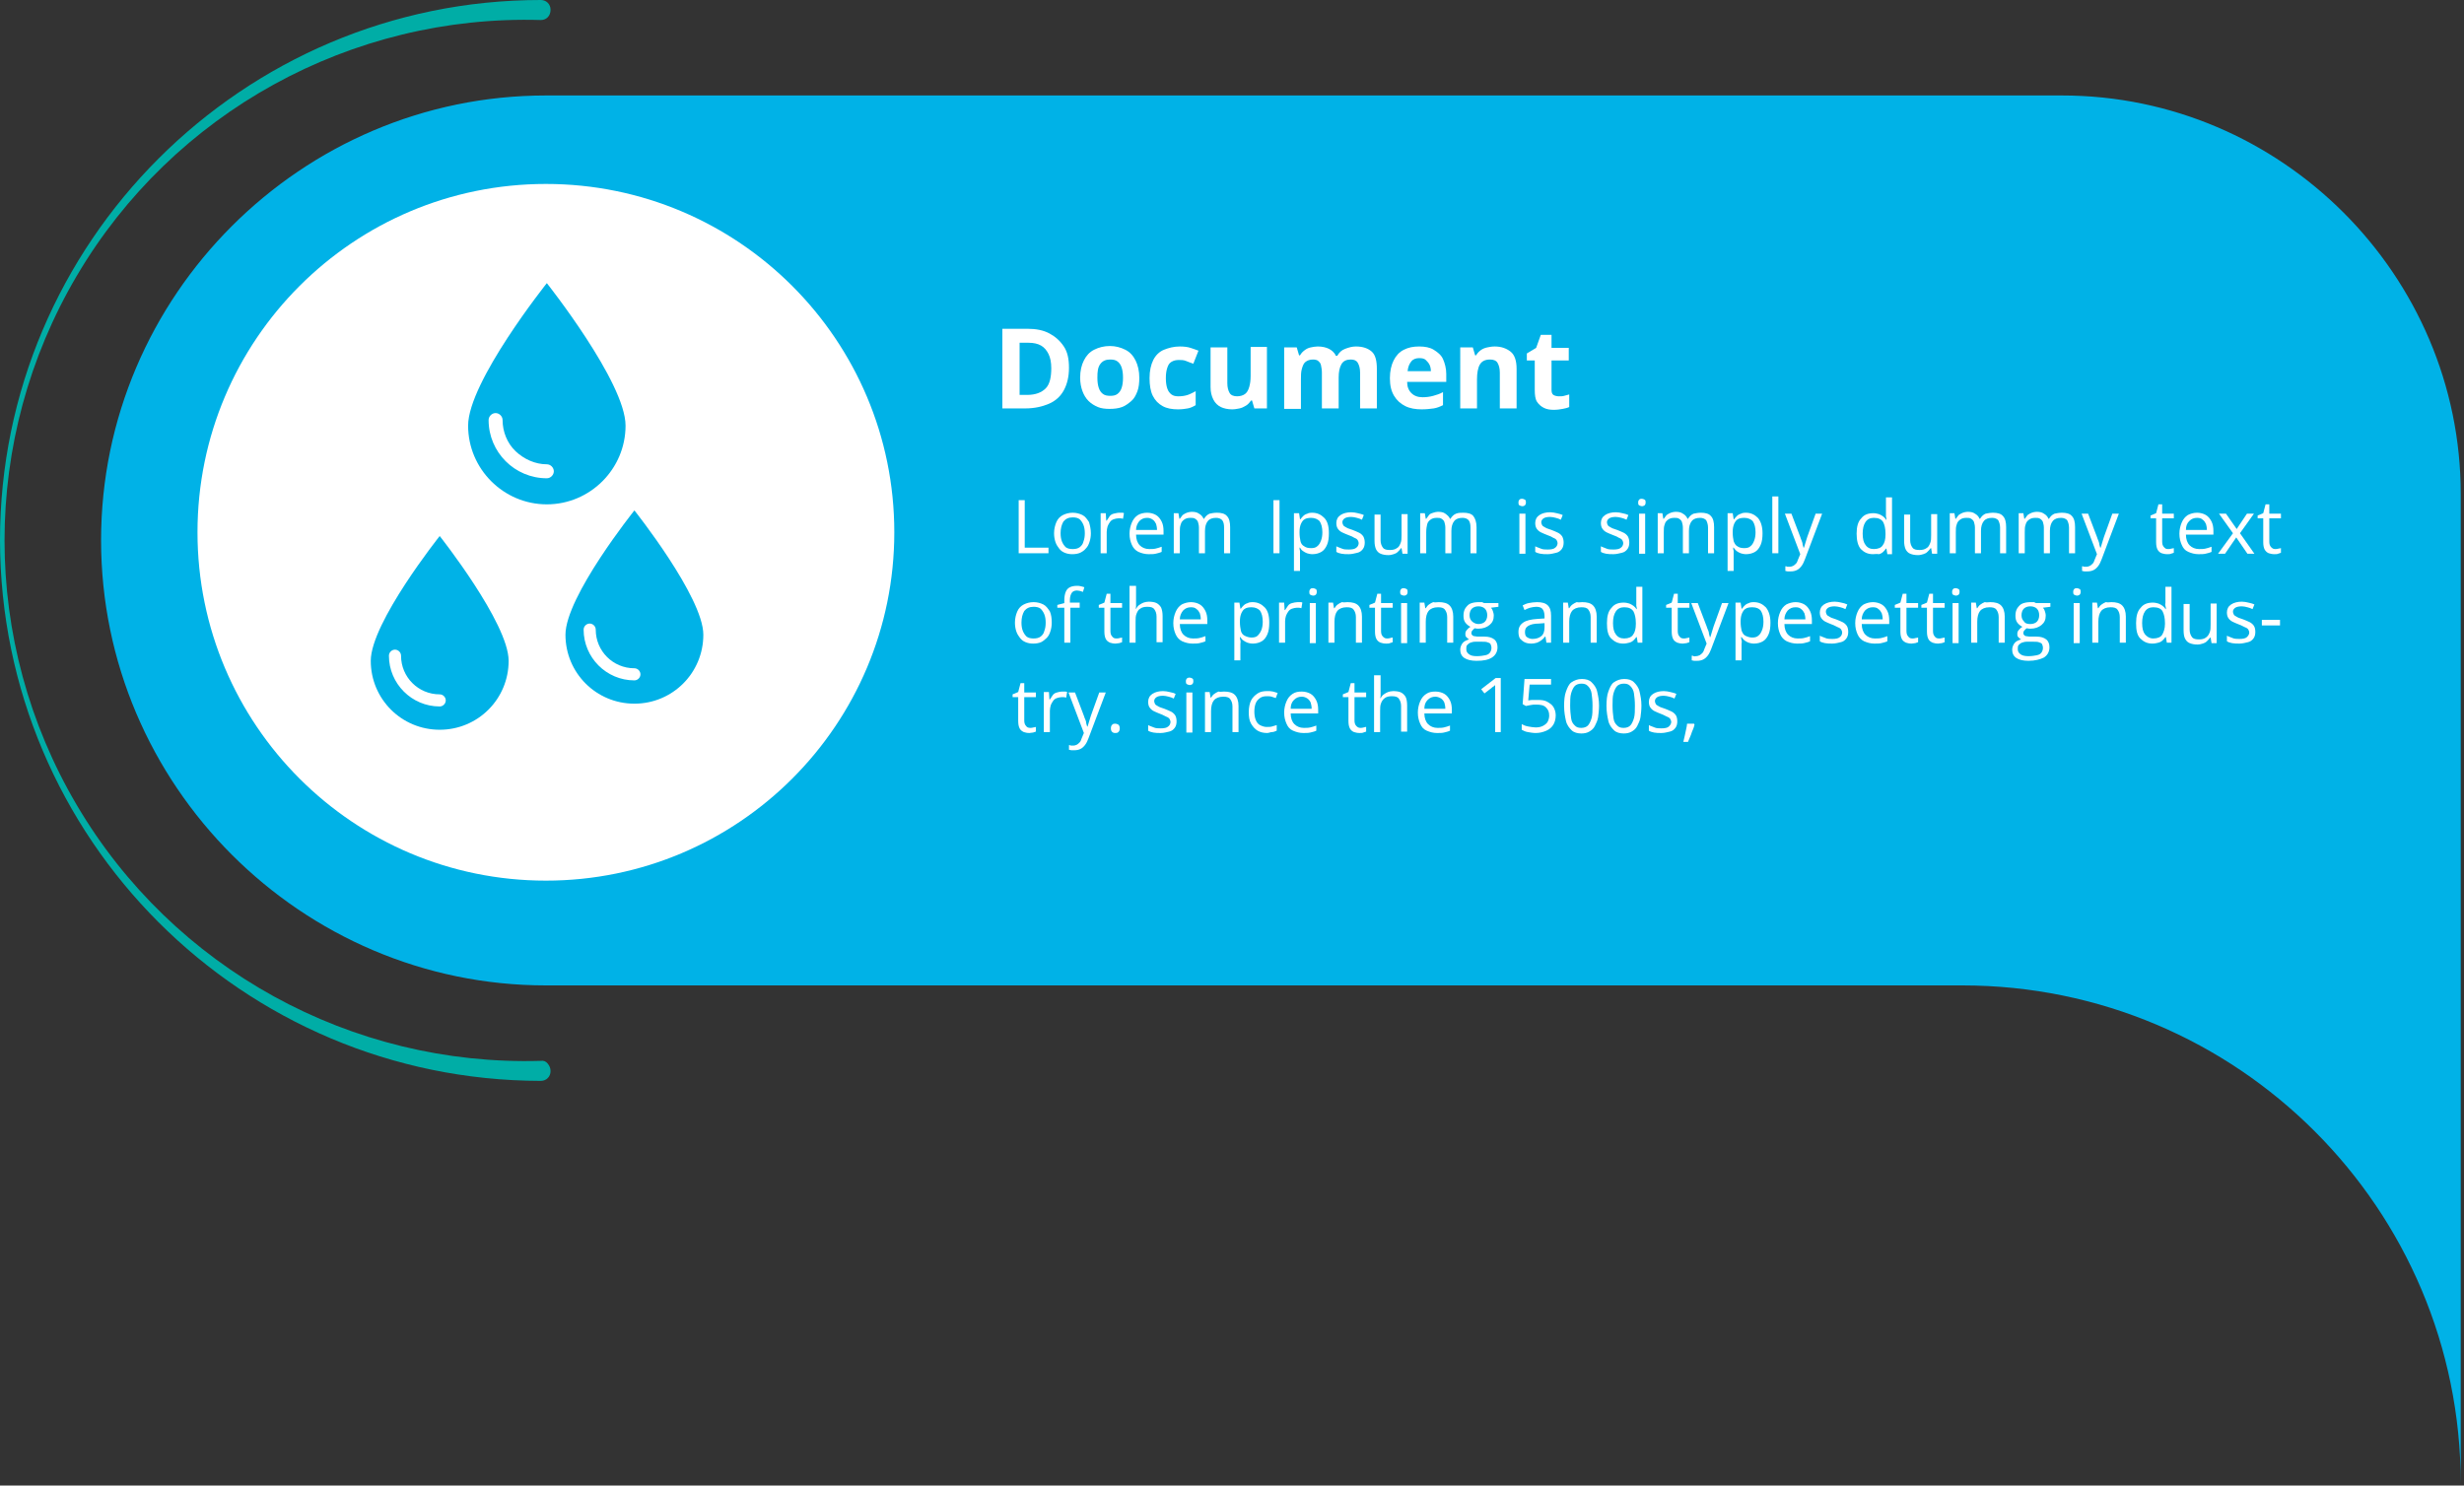 <?xml version="1.0" encoding="utf-8"?>
<!-- Generator: Adobe Illustrator 25.2.1, SVG Export Plug-In . SVG Version: 6.00 Build 0)  -->
<svg version="1.1" id="Layer_1" xmlns="http://www.w3.org/2000/svg" xmlns:xlink="http://www.w3.org/1999/xlink" x="0px" y="0px"
	 viewBox="0 0 529 319" style="enable-background:new 0 0 529 319;" xml:space="preserve">
<rect x="0" y="0" width="529" height="319" fill="#333333" stroke="none"/>
<style type="text/css">
	.st0{fill:#00B2E7;}
	.st1{fill:#00ADA6;}
	.st2{fill:#FFFFFF;}
</style>
<g id="Page-1">
	<g id="block5-dn">
		<path id="Shape" class="st0" d="M117.2,20.5h325.5c47.1,0,85.6,38.6,85.6,85.6v212.5c0-59.1-47.9-107-107-107H117.2
			c-52.5,0-95.5-43-95.5-95.6C21.7,63.5,64.7,20.5,117.2,20.5z"/>
		<path id="Shape_1_" class="st1" d="M116.1,232.1c1.2,0,2.1-0.9,2.1-2.1c0-0.6-0.2-1.1-0.6-1.6s-0.9-0.7-1.5-0.6
			C75.4,229,37.2,208,16.5,172.9s-20.7-78.6,0-113.7S75.4,3.1,116.1,4.3c0.6,0,1.1-0.2,1.5-0.6s0.6-1,0.6-1.6c0-1.2-0.9-2.1-2.1-2.1
			C52.1,0,0,52.1,0,116C0.1,180.1,52,232,116.1,232.1z"/>
		<circle id="Oval" class="st2" cx="117.2" cy="114.3" r="74.8"/>
		<circle id="Oval_1_" class="st2" cx="116.4" cy="114.5" r="73.5"/>
		<path id="Shape_2_" class="st0" d="M134.3,91.4c0,9.3-7.6,16.9-16.9,16.9s-16.9-7.6-16.9-16.9c0-9.4,16.9-30.6,16.9-30.6
			S134.3,82.1,134.3,91.4z"/>
		<path id="Shape_3_" class="st2" d="M117.4,102.7c-6.9,0-12.5-5.6-12.5-12.5c0-0.8,0.7-1.5,1.5-1.5s1.5,0.7,1.5,1.5
			c0,2.5,1,5,2.8,6.7s4.2,2.8,6.7,2.8c0.8,0,1.5,0.7,1.5,1.5S118.2,102.7,117.4,102.7z"/>
		<path id="Shape_4_" class="st0" d="M109.2,141.9c0,8.2-6.6,14.8-14.8,14.8s-14.8-6.6-14.8-14.8s14.8-26.8,14.8-26.8
			S109.2,133.8,109.2,141.9z"/>
		<path id="Shape_5_" class="st2" d="M94.4,151.7c-6,0-10.9-4.9-10.9-10.9c0-0.7,0.6-1.3,1.3-1.3c0.7,0,1.3,0.6,1.3,1.3
			c0,4.6,3.7,8.3,8.3,8.3c0.7,0,1.3,0.6,1.3,1.3C95.7,151.1,95.1,151.7,94.4,151.7z"/>
		<path id="Shape_6_" class="st0" d="M151,136.3c0,8.2-6.6,14.8-14.8,14.8s-14.8-6.6-14.8-14.8s14.8-26.7,14.8-26.7
			S151,128.2,151,136.3z"/>
		<path id="Shape_7_" class="st2" d="M136.2,146.1c-6,0-10.9-4.9-10.9-10.9c0-0.7,0.6-1.3,1.3-1.3c0.7,0,1.3,0.6,1.3,1.3
			c0,4.6,3.7,8.3,8.3,8.3c0.7,0,1.3,0.6,1.3,1.3S136.9,146.1,136.2,146.1z"/>
		<g>
			<g>
				<path class="st2" d="M229.5,79c0,1.9-0.4,3.5-1.1,4.8s-1.8,2.3-3.2,2.9s-3.1,1-5.1,1h-4.9V70.6h5.4c1.8,0,3.4,0.3,4.7,1
					s2.3,1.6,3.1,2.8S229.5,77.1,229.5,79z M225.7,79.1c0-1.3-0.2-2.3-0.6-3.1s-0.9-1.4-1.6-1.8s-1.6-0.6-2.7-0.6h-1.9v11.2h1.6
					c1.8,0,3.1-0.5,4-1.4S225.7,80.9,225.7,79.1z"/>
				<path class="st2" d="M244.6,81.1c0,1.1-0.1,2.1-0.4,2.9s-0.7,1.6-1.3,2.1s-1.2,1-2,1.3s-1.7,0.4-2.7,0.4c-0.9,0-1.8-0.1-2.5-0.4
					s-1.4-0.7-2-1.3s-1-1.3-1.3-2.1s-0.5-1.8-0.5-2.9c0-1.5,0.3-2.7,0.8-3.7s1.2-1.8,2.2-2.3s2.1-0.8,3.4-0.8c1.2,0,2.3,0.3,3.3,0.8
					s1.7,1.3,2.2,2.3S244.6,79.7,244.6,81.1z M235.6,81.1c0,0.9,0.1,1.6,0.3,2.2s0.5,1,0.9,1.3s0.9,0.4,1.6,0.4
					c0.6,0,1.1-0.1,1.5-0.4s0.7-0.7,0.9-1.3s0.3-1.3,0.3-2.2c0-0.9-0.1-1.6-0.3-2.2s-0.5-1-0.9-1.3s-0.9-0.4-1.6-0.4
					c-0.9,0-1.6,0.3-2.1,1S235.6,79.8,235.6,81.1z"/>
				<path class="st2" d="M252.9,87.9c-1.3,0-2.4-0.2-3.3-0.7S248,86,247.5,85s-0.7-2.3-0.7-3.8c0-1.6,0.3-2.9,0.8-3.9
					s1.3-1.8,2.3-2.2s2.1-0.7,3.4-0.7c0.9,0,1.7,0.1,2.3,0.3s1.2,0.4,1.7,0.6l-1.1,2.8c-0.6-0.2-1.1-0.4-1.6-0.6s-1-0.2-1.5-0.2
					c-0.6,0-1.1,0.1-1.6,0.4s-0.7,0.7-0.9,1.3s-0.3,1.3-0.3,2.2c0,0.9,0.1,1.6,0.3,2.2s0.5,1,0.9,1.3s0.9,0.4,1.5,0.4
					c0.7,0,1.4-0.1,2-0.3s1.1-0.5,1.7-0.8V87c-0.5,0.3-1.1,0.6-1.7,0.7S253.8,87.9,252.9,87.9z"/>
				<path class="st2" d="M272,74.6v13.1h-2.7l-0.5-1.7h-0.2c-0.3,0.4-0.6,0.8-1.1,1.1s-0.9,0.5-1.4,0.6s-1,0.2-1.6,0.2
					c-0.9,0-1.8-0.2-2.4-0.5s-1.2-0.8-1.6-1.6s-0.6-1.6-0.6-2.7v-8.5h3.6v7.7c0,0.9,0.2,1.6,0.5,2.1s0.9,0.7,1.6,0.7
					c0.7,0,1.3-0.2,1.7-0.5s0.7-0.8,0.9-1.5s0.3-1.4,0.3-2.4v-6.2H272z"/>
				<path class="st2" d="M291.1,74.4c1.5,0,2.6,0.4,3.4,1.1s1.1,2,1.1,3.7v8.5H292v-7.7c0-0.9-0.2-1.6-0.5-2.1s-0.8-0.7-1.5-0.7
					c-0.9,0-1.6,0.3-2,1s-0.6,1.6-0.6,2.9v6.6h-3.6v-7.7c0-0.6-0.1-1.1-0.2-1.6s-0.4-0.7-0.6-0.9s-0.7-0.3-1.1-0.3
					c-0.7,0-1.2,0.2-1.6,0.5s-0.6,0.8-0.8,1.5s-0.2,1.4-0.2,2.4v6.2h-3.6V74.6h2.7l0.5,1.7h0.2c0.3-0.5,0.6-0.8,1-1.1
					s0.8-0.5,1.3-0.6s1-0.2,1.5-0.2c1,0,1.8,0.2,2.4,0.5s1.2,0.8,1.5,1.5h0.3c0.4-0.7,0.9-1.2,1.7-1.5S290.3,74.4,291.1,74.4z"/>
				<path class="st2" d="M304.7,74.4c1.2,0,2.3,0.2,3.1,0.7s1.6,1.1,2,2s0.7,2,0.7,3.2V82h-8.4c0,1,0.3,1.8,0.9,2.4s1.4,0.9,2.4,0.9
					c0.8,0,1.6-0.1,2.3-0.3s1.4-0.4,2.1-0.8V87c-0.6,0.3-1.3,0.6-2,0.7s-1.6,0.2-2.6,0.2c-1.3,0-2.5-0.2-3.5-0.7s-1.8-1.2-2.4-2.2
					s-0.9-2.2-0.9-3.8c0-1.5,0.3-2.8,0.8-3.8s1.2-1.8,2.2-2.3S303.4,74.4,304.7,74.4z M304.7,76.9c-0.7,0-1.3,0.2-1.7,0.7
					s-0.7,1.1-0.8,2.1h5c0-0.5-0.1-1-0.3-1.4s-0.5-0.7-0.8-1S305.3,76.9,304.7,76.9z"/>
				<path class="st2" d="M320.9,74.4c1.4,0,2.5,0.4,3.4,1.1s1.3,2,1.3,3.7v8.5H322v-7.7c0-0.9-0.2-1.6-0.5-2.1s-0.9-0.7-1.6-0.7
					c-1.1,0-1.8,0.4-2.2,1.1s-0.6,1.8-0.6,3.2v6.2h-3.6V74.6h2.7l0.5,1.7h0.2c0.3-0.5,0.6-0.8,1-1.1s0.9-0.5,1.4-0.6
					S320.3,74.4,320.9,74.4z"/>
				<path class="st2" d="M334.7,85.1c0.4,0,0.8,0,1.1-0.1s0.7-0.2,1.1-0.3v2.7c-0.4,0.2-0.9,0.3-1.4,0.4s-1.2,0.2-1.9,0.2
					c-0.8,0-1.5-0.1-2.1-0.4s-1.1-0.7-1.5-1.3s-0.5-1.5-0.5-2.6v-6.3h-1.7v-1.5l2-1.2l1-2.8h2.3v2.8h3.7v2.7h-3.7v6.3
					c0,0.5,0.1,0.9,0.4,1.1S334.3,85.1,334.7,85.1z"/>
			</g>
		</g>
		<g>
			<g>
				<g>
					<path class="st2" d="M218.7,118.8v-11.4h1.3v10.2h5.1v1.2H218.7z"/>
					<path class="st2" d="M234.2,114.5c0,0.7-0.1,1.3-0.3,1.9c-0.2,0.6-0.4,1-0.8,1.4c-0.3,0.4-0.8,0.7-1.2,0.9
						c-0.5,0.2-1,0.3-1.7,0.3c-0.6,0-1.1-0.1-1.6-0.3s-0.9-0.5-1.2-0.9c-0.3-0.4-0.6-0.8-0.8-1.4c-0.2-0.6-0.3-1.2-0.3-1.9
						c0-0.9,0.2-1.7,0.5-2.4c0.3-0.7,0.8-1.2,1.4-1.5c0.6-0.3,1.3-0.5,2.1-0.5c0.8,0,1.5,0.2,2.1,0.5c0.6,0.3,1,0.9,1.4,1.5
						C234,112.8,234.2,113.6,234.2,114.5z M227.7,114.5c0,0.7,0.1,1.3,0.3,1.8c0.2,0.5,0.5,0.9,0.8,1.2c0.4,0.3,0.9,0.4,1.5,0.4
						c0.6,0,1.1-0.1,1.5-0.4c0.4-0.3,0.7-0.7,0.8-1.2c0.2-0.5,0.3-1.1,0.3-1.8c0-0.7-0.1-1.3-0.3-1.8c-0.2-0.5-0.5-0.9-0.8-1.2
						c-0.4-0.3-0.9-0.4-1.5-0.4c-0.9,0-1.5,0.3-2,0.9C227.9,112.7,227.7,113.5,227.7,114.5z"/>
					<path class="st2" d="M240.3,110.1c0.2,0,0.4,0,0.5,0c0.2,0,0.4,0,0.5,0.1l-0.2,1.2c-0.1,0-0.3-0.1-0.5-0.1c-0.2,0-0.3,0-0.5,0
						c-0.3,0-0.7,0.1-1,0.2c-0.3,0.1-0.6,0.3-0.8,0.6c-0.2,0.3-0.4,0.6-0.5,0.9c-0.1,0.4-0.2,0.8-0.2,1.2v4.6h-1.3v-8.6h1.1l0.1,1.6
						h0.1c0.2-0.3,0.4-0.6,0.6-0.9c0.2-0.3,0.5-0.5,0.9-0.6C239.6,110.2,239.9,110.1,240.3,110.1z"/>
					<path class="st2" d="M246.3,110.1c0.7,0,1.4,0.2,1.9,0.5c0.5,0.3,0.9,0.8,1.2,1.4c0.3,0.6,0.4,1.3,0.4,2v0.8h-5.9
						c0,1,0.3,1.8,0.8,2.3c0.5,0.5,1.2,0.8,2,0.8c0.5,0,1,0,1.4-0.1c0.4-0.1,0.8-0.2,1.3-0.4v1.1c-0.4,0.2-0.9,0.3-1.3,0.4
						c-0.4,0.1-0.9,0.1-1.5,0.1c-0.8,0-1.5-0.2-2.2-0.5c-0.6-0.3-1.1-0.8-1.4-1.5c-0.3-0.7-0.5-1.4-0.5-2.4c0-0.9,0.2-1.7,0.5-2.4
						c0.3-0.7,0.7-1.2,1.3-1.6C244.8,110.3,245.5,110.1,246.3,110.1z M246.3,111.2c-0.7,0-1.2,0.2-1.7,0.7c-0.4,0.5-0.7,1.1-0.7,1.9
						h4.5c0-0.5-0.1-1-0.2-1.3c-0.2-0.4-0.4-0.7-0.7-0.9C247.1,111.3,246.7,111.2,246.3,111.2z"/>
					<path class="st2" d="M261.3,110.1c0.9,0,1.7,0.2,2.1,0.7c0.5,0.5,0.7,1.3,0.7,2.4v5.6h-1.3v-5.5c0-0.7-0.1-1.2-0.4-1.6
						c-0.3-0.3-0.7-0.5-1.3-0.5c-0.8,0-1.4,0.2-1.8,0.7c-0.4,0.5-0.6,1.2-0.6,2.1v4.8h-1.3v-5.5c0-0.5-0.1-0.8-0.2-1.2
						c-0.1-0.3-0.3-0.5-0.6-0.7c-0.3-0.2-0.6-0.2-1-0.2c-0.6,0-1,0.1-1.4,0.4s-0.6,0.6-0.7,1c-0.2,0.5-0.2,1-0.2,1.7v4.5H252v-8.6h1
						l0.2,1.2h0.1c0.2-0.3,0.4-0.5,0.6-0.8c0.3-0.2,0.6-0.4,0.9-0.5c0.3-0.1,0.7-0.2,1-0.2c0.7,0,1.2,0.1,1.6,0.4
						c0.4,0.2,0.8,0.6,1,1.1h0.1c0.3-0.5,0.7-0.9,1.2-1.1C260.1,110.2,260.7,110.1,261.3,110.1z"/>
					<path class="st2" d="M273.4,118.8v-11.4h1.3v11.4H273.4z"/>
					<path class="st2" d="M281.7,110.1c1.1,0,1.9,0.4,2.6,1.1s1,1.8,1,3.3c0,1-0.1,1.8-0.4,2.5c-0.3,0.7-0.7,1.2-1.2,1.5
						c-0.5,0.3-1.2,0.5-1.9,0.5c-0.5,0-0.9-0.1-1.2-0.2s-0.6-0.3-0.9-0.5s-0.4-0.4-0.6-0.7h-0.1c0,0.2,0,0.4,0.1,0.7
						c0,0.3,0,0.5,0,0.8v3.5h-1.3v-12.4h1.1l0.2,1.3h0.1c0.2-0.3,0.4-0.5,0.6-0.7c0.2-0.2,0.5-0.4,0.9-0.5
						C280.8,110.2,281.2,110.1,281.7,110.1z M281.5,111.2c-0.6,0-1.1,0.1-1.4,0.3c-0.4,0.2-0.6,0.6-0.8,1c-0.2,0.5-0.3,1-0.3,1.7
						v0.2c0,0.7,0.1,1.3,0.2,1.8s0.4,0.9,0.8,1.1c0.4,0.3,0.9,0.4,1.5,0.4c0.5,0,1-0.1,1.3-0.4c0.4-0.3,0.6-0.7,0.8-1.2
						c0.2-0.5,0.3-1.1,0.3-1.8c0-1-0.2-1.8-0.6-2.4C282.9,111.5,282.3,111.2,281.5,111.2z"/>
					<path class="st2" d="M293,116.5c0,0.5-0.1,1-0.4,1.4c-0.3,0.4-0.7,0.7-1.2,0.8s-1.1,0.3-1.8,0.3c-0.6,0-1.1,0-1.6-0.1
						s-0.8-0.2-1.1-0.4v-1.2c0.3,0.2,0.8,0.3,1.2,0.5s1,0.2,1.5,0.2c0.7,0,1.3-0.1,1.6-0.4c0.3-0.2,0.5-0.6,0.5-1
						c0-0.2-0.1-0.4-0.2-0.6s-0.4-0.4-0.7-0.5c-0.3-0.2-0.7-0.4-1.3-0.6c-0.5-0.2-1-0.4-1.4-0.6c-0.4-0.2-0.7-0.5-0.9-0.8
						s-0.3-0.7-0.3-1.2c0-0.7,0.3-1.3,0.9-1.7c0.6-0.4,1.4-0.6,2.3-0.6c0.5,0,1,0.1,1.4,0.2s0.9,0.2,1.3,0.4l-0.4,1
						c-0.4-0.2-0.7-0.3-1.1-0.4c-0.4-0.1-0.8-0.2-1.2-0.2c-0.6,0-1.1,0.1-1.4,0.3c-0.3,0.2-0.5,0.5-0.5,0.8c0,0.3,0.1,0.5,0.2,0.7
						s0.4,0.3,0.7,0.5c0.3,0.2,0.8,0.3,1.3,0.5c0.5,0.2,1,0.4,1.4,0.6s0.7,0.5,0.9,0.8C292.9,115.6,293,116,293,116.5z"/>
					<path class="st2" d="M302.2,110.3v8.6h-1.1l-0.2-1.2h-0.1c-0.2,0.3-0.4,0.5-0.7,0.8s-0.6,0.4-0.9,0.5s-0.7,0.2-1.1,0.2
						c-0.7,0-1.2-0.1-1.7-0.3s-0.8-0.6-1-1c-0.2-0.5-0.3-1-0.3-1.8v-5.6h1.3v5.5c0,0.7,0.2,1.2,0.5,1.6s0.8,0.5,1.5,0.5
						c0.6,0,1.1-0.1,1.5-0.4c0.4-0.2,0.6-0.6,0.8-1.1c0.2-0.5,0.2-1,0.2-1.7v-4.5H302.2z"/>
					<path class="st2" d="M314.2,110.1c0.9,0,1.7,0.2,2.1,0.7s0.7,1.3,0.7,2.4v5.6h-1.3v-5.5c0-0.7-0.1-1.2-0.4-1.6
						c-0.3-0.3-0.7-0.5-1.3-0.5c-0.8,0-1.4,0.2-1.8,0.7c-0.4,0.5-0.6,1.2-0.6,2.1v4.8h-1.3v-5.5c0-0.5-0.1-0.8-0.2-1.2
						c-0.1-0.3-0.3-0.5-0.6-0.7c-0.3-0.2-0.6-0.2-1-0.2c-0.6,0-1,0.1-1.4,0.4s-0.6,0.6-0.7,1s-0.2,1-0.2,1.7v4.5h-1.3v-8.6h1
						l0.2,1.2h0.1c0.2-0.3,0.4-0.5,0.6-0.8s0.6-0.4,0.9-0.5c0.3-0.1,0.7-0.2,1-0.2c0.7,0,1.2,0.1,1.6,0.4s0.8,0.6,1,1.1h0.1
						c0.3-0.5,0.7-0.9,1.2-1.1S313.6,110.1,314.2,110.1z"/>
					<path class="st2" d="M326.8,107.1c0.2,0,0.4,0.1,0.6,0.2c0.2,0.1,0.2,0.4,0.2,0.6c0,0.3-0.1,0.5-0.2,0.6s-0.3,0.2-0.6,0.2
						c-0.2,0-0.4-0.1-0.6-0.2s-0.2-0.4-0.2-0.6c0-0.3,0.1-0.5,0.2-0.6C326.4,107.1,326.6,107.1,326.8,107.1z M327.5,110.3v8.6h-1.3
						v-8.6H327.5z"/>
					<path class="st2" d="M335.7,116.5c0,0.5-0.1,1-0.4,1.4c-0.3,0.4-0.7,0.7-1.2,0.8s-1.1,0.3-1.8,0.3c-0.6,0-1.1,0-1.6-0.1
						s-0.8-0.2-1.1-0.4v-1.2c0.3,0.2,0.8,0.3,1.2,0.5s1,0.2,1.5,0.2c0.7,0,1.3-0.1,1.6-0.4c0.3-0.2,0.5-0.6,0.5-1
						c0-0.2-0.1-0.4-0.2-0.6s-0.4-0.4-0.7-0.5c-0.3-0.2-0.7-0.4-1.3-0.6c-0.5-0.2-1-0.4-1.4-0.6c-0.4-0.2-0.7-0.5-0.9-0.8
						s-0.3-0.7-0.3-1.2c0-0.7,0.3-1.3,0.9-1.7c0.6-0.4,1.4-0.6,2.3-0.6c0.5,0,1,0.1,1.4,0.2s0.9,0.2,1.3,0.4l-0.4,1
						c-0.4-0.2-0.7-0.3-1.1-0.4c-0.4-0.1-0.8-0.2-1.2-0.2c-0.6,0-1.1,0.1-1.4,0.3c-0.3,0.2-0.5,0.5-0.5,0.8c0,0.3,0.1,0.5,0.2,0.7
						s0.4,0.3,0.7,0.5c0.3,0.2,0.8,0.3,1.3,0.5c0.5,0.2,1,0.4,1.4,0.6s0.7,0.5,0.9,0.8C335.6,115.6,335.7,116,335.7,116.5z"/>
					<path class="st2" d="M349.8,116.5c0,0.5-0.1,1-0.4,1.4c-0.3,0.4-0.7,0.7-1.2,0.8s-1.1,0.3-1.8,0.3c-0.6,0-1.1,0-1.6-0.1
						s-0.8-0.2-1.1-0.4v-1.2c0.3,0.2,0.8,0.3,1.2,0.5s1,0.2,1.5,0.2c0.7,0,1.3-0.1,1.6-0.4c0.3-0.2,0.5-0.6,0.5-1
						c0-0.2-0.1-0.4-0.2-0.6s-0.4-0.4-0.7-0.5c-0.3-0.2-0.7-0.4-1.3-0.6c-0.5-0.2-1-0.4-1.4-0.6c-0.4-0.2-0.7-0.5-0.9-0.8
						c-0.2-0.3-0.3-0.7-0.3-1.2c0-0.7,0.3-1.3,0.9-1.7c0.6-0.4,1.4-0.6,2.3-0.6c0.5,0,1,0.1,1.4,0.2c0.5,0.1,0.9,0.2,1.3,0.4l-0.4,1
						c-0.4-0.2-0.7-0.3-1.1-0.4c-0.4-0.1-0.8-0.2-1.2-0.2c-0.6,0-1.1,0.1-1.4,0.3c-0.3,0.2-0.5,0.5-0.5,0.8c0,0.3,0.1,0.5,0.2,0.7
						s0.4,0.3,0.7,0.5c0.3,0.2,0.8,0.3,1.3,0.5c0.5,0.2,1,0.4,1.4,0.6s0.7,0.5,0.9,0.8C349.7,115.6,349.8,116,349.8,116.5z"/>
					<path class="st2" d="M352.5,107.1c0.2,0,0.4,0.1,0.6,0.2c0.2,0.1,0.2,0.4,0.2,0.6c0,0.3-0.1,0.5-0.2,0.6
						c-0.2,0.1-0.3,0.2-0.6,0.2c-0.2,0-0.4-0.1-0.6-0.2s-0.2-0.4-0.2-0.6c0-0.3,0.1-0.5,0.2-0.6
						C352.1,107.1,352.3,107.1,352.5,107.1z M353.2,110.3v8.6h-1.3v-8.6H353.2z"/>
					<path class="st2" d="M365.2,110.1c0.9,0,1.7,0.2,2.1,0.7c0.5,0.5,0.7,1.3,0.7,2.4v5.6h-1.3v-5.5c0-0.7-0.2-1.2-0.4-1.6
						c-0.3-0.3-0.7-0.5-1.3-0.5c-0.8,0-1.4,0.2-1.8,0.7c-0.4,0.5-0.6,1.2-0.6,2.1v4.8h-1.3v-5.5c0-0.5-0.1-0.8-0.2-1.2
						c-0.1-0.3-0.3-0.5-0.6-0.7c-0.3-0.2-0.6-0.2-1-0.2c-0.6,0-1,0.1-1.4,0.4s-0.6,0.6-0.7,1c-0.2,0.5-0.2,1-0.2,1.7v4.5h-1.3v-8.6
						h1l0.2,1.2h0.1c0.2-0.3,0.4-0.5,0.6-0.8c0.3-0.2,0.6-0.4,0.9-0.5c0.3-0.1,0.7-0.2,1-0.2c0.7,0,1.2,0.1,1.6,0.4
						c0.4,0.2,0.8,0.6,1,1.1h0.1c0.3-0.5,0.7-0.9,1.2-1.1C364.1,110.2,364.6,110.1,365.2,110.1z"/>
					<path class="st2" d="M374.8,110.1c1.1,0,1.9,0.4,2.6,1.1c0.6,0.7,1,1.8,1,3.3c0,1-0.1,1.8-0.4,2.5c-0.3,0.7-0.7,1.2-1.2,1.5
						c-0.5,0.3-1.2,0.5-1.9,0.5c-0.5,0-0.9-0.1-1.2-0.2s-0.6-0.3-0.9-0.5c-0.2-0.2-0.4-0.4-0.6-0.7h-0.1c0,0.2,0,0.4,0.1,0.7
						c0,0.3,0,0.5,0,0.8v3.5h-1.3v-12.4h1.1l0.2,1.3h0.1c0.2-0.3,0.4-0.5,0.6-0.7c0.2-0.2,0.5-0.4,0.9-0.5
						C373.9,110.2,374.3,110.1,374.8,110.1z M374.5,111.2c-0.6,0-1.1,0.1-1.4,0.3c-0.4,0.2-0.6,0.6-0.8,1c-0.2,0.5-0.3,1-0.3,1.7
						v0.2c0,0.7,0.1,1.3,0.2,1.8c0.2,0.5,0.4,0.9,0.8,1.1c0.4,0.3,0.9,0.4,1.5,0.4c0.5,0,1-0.1,1.3-0.4c0.4-0.3,0.6-0.7,0.8-1.2
						c0.2-0.5,0.3-1.1,0.3-1.8c0-1-0.2-1.8-0.6-2.4C375.9,111.5,375.3,111.2,374.5,111.2z"/>
					<path class="st2" d="M381.8,118.8h-1.3v-12.2h1.3V118.8z"/>
					<path class="st2" d="M383.2,110.3h1.4l1.9,5c0.1,0.3,0.2,0.6,0.3,0.8c0.1,0.3,0.2,0.5,0.2,0.8c0.1,0.2,0.1,0.5,0.2,0.7h0.1
						c0.1-0.3,0.2-0.6,0.3-1c0.1-0.4,0.3-0.9,0.4-1.3l1.8-5h1.4l-3.7,9.8c-0.2,0.5-0.4,1-0.7,1.4c-0.3,0.4-0.6,0.7-1,0.9
						s-0.8,0.3-1.4,0.3c-0.2,0-0.5,0-0.6,0c-0.2,0-0.3-0.1-0.5-0.1v-1c0.1,0,0.3,0,0.4,0.1c0.2,0,0.3,0,0.5,0c0.3,0,0.6-0.1,0.8-0.2
						c0.2-0.1,0.4-0.3,0.6-0.5s0.3-0.5,0.4-0.8l0.5-1.2L383.2,110.3z"/>
					<path class="st2" d="M402.1,119c-1.1,0-1.9-0.4-2.6-1.1c-0.6-0.7-0.9-1.8-0.9-3.3c0-1.5,0.3-2.6,1-3.3c0.6-0.8,1.5-1.1,2.6-1.1
						c0.5,0,0.8,0.1,1.2,0.2c0.3,0.1,0.6,0.3,0.9,0.5c0.2,0.2,0.5,0.4,0.6,0.7h0.1c0-0.2,0-0.4-0.1-0.7c0-0.3,0-0.5,0-0.7v-3.4h1.3
						v12.2h-1l-0.2-1.2h-0.1c-0.2,0.3-0.4,0.5-0.6,0.7c-0.2,0.2-0.5,0.4-0.9,0.5C402.9,118.9,402.5,119,402.1,119z M402.3,117.9
						c0.9,0,1.6-0.3,1.9-0.8c0.4-0.5,0.6-1.3,0.6-2.3v-0.2c0-1.1-0.2-1.9-0.5-2.5c-0.4-0.6-1-0.9-2-0.9c-0.8,0-1.4,0.3-1.8,0.9
						c-0.4,0.6-0.6,1.4-0.6,2.5c0,1.1,0.2,1.9,0.6,2.4C400.9,117.6,401.5,117.9,402.3,117.9z"/>
					<path class="st2" d="M415.9,110.3v8.6h-1.1l-0.2-1.2h-0.1c-0.2,0.3-0.4,0.5-0.7,0.8s-0.6,0.4-0.9,0.5s-0.7,0.2-1.1,0.2
						c-0.7,0-1.2-0.1-1.7-0.3c-0.5-0.2-0.8-0.6-1-1c-0.2-0.5-0.3-1-0.3-1.8v-5.6h1.3v5.5c0,0.7,0.2,1.2,0.5,1.6
						c0.3,0.4,0.8,0.5,1.5,0.5c0.6,0,1.1-0.1,1.5-0.4c0.4-0.2,0.6-0.6,0.8-1.1c0.2-0.5,0.2-1,0.2-1.7v-4.5H415.9z"/>
					<path class="st2" d="M427.9,110.1c0.9,0,1.7,0.2,2.1,0.7c0.5,0.5,0.7,1.3,0.7,2.4v5.6h-1.3v-5.5c0-0.7-0.2-1.2-0.4-1.6
						c-0.3-0.3-0.7-0.5-1.3-0.5c-0.8,0-1.4,0.2-1.8,0.7c-0.4,0.5-0.6,1.2-0.6,2.1v4.8H424v-5.5c0-0.5-0.1-0.8-0.2-1.2
						c-0.1-0.3-0.3-0.5-0.6-0.7c-0.3-0.2-0.6-0.2-1-0.2c-0.6,0-1,0.1-1.4,0.4s-0.6,0.6-0.7,1c-0.2,0.5-0.2,1-0.2,1.7v4.5h-1.3v-8.6
						h1l0.2,1.2h0.1c0.2-0.3,0.4-0.5,0.6-0.8c0.3-0.2,0.6-0.4,0.9-0.5c0.3-0.1,0.7-0.2,1-0.2c0.7,0,1.2,0.1,1.6,0.4
						c0.4,0.2,0.8,0.6,1,1.1h0.1c0.3-0.5,0.7-0.9,1.2-1.1C426.8,110.2,427.3,110.1,427.9,110.1z"/>
					<path class="st2" d="M442.7,110.1c0.9,0,1.7,0.2,2.1,0.7c0.5,0.5,0.7,1.3,0.7,2.4v5.6h-1.3v-5.5c0-0.7-0.2-1.2-0.4-1.6
						c-0.3-0.3-0.7-0.5-1.3-0.5c-0.8,0-1.4,0.2-1.8,0.7c-0.4,0.5-0.6,1.2-0.6,2.1v4.8h-1.3v-5.5c0-0.5-0.1-0.8-0.2-1.2
						c-0.1-0.3-0.3-0.5-0.6-0.7c-0.3-0.2-0.6-0.2-1-0.2c-0.6,0-1,0.1-1.4,0.4s-0.6,0.6-0.7,1c-0.2,0.5-0.2,1-0.2,1.7v4.5h-1.3v-8.6
						h1l0.2,1.2h0.1c0.2-0.3,0.4-0.5,0.6-0.8c0.3-0.2,0.6-0.4,0.9-0.5c0.3-0.1,0.7-0.2,1-0.2c0.7,0,1.2,0.1,1.6,0.4
						c0.4,0.2,0.8,0.6,1,1.1h0.1c0.3-0.5,0.7-0.9,1.2-1.1C441.6,110.2,442.1,110.1,442.7,110.1z"/>
					<path class="st2" d="M446.9,110.3h1.4l1.9,5c0.1,0.3,0.2,0.6,0.3,0.8c0.1,0.3,0.2,0.5,0.2,0.8c0.1,0.2,0.1,0.5,0.2,0.7h0.1
						c0.1-0.3,0.2-0.6,0.3-1c0.1-0.4,0.3-0.9,0.4-1.3l1.8-5h1.4l-3.7,9.8c-0.2,0.5-0.4,1-0.7,1.4s-0.6,0.7-1,0.9s-0.8,0.3-1.4,0.3
						c-0.2,0-0.5,0-0.6,0c-0.2,0-0.3-0.1-0.5-0.1v-1c0.1,0,0.3,0,0.4,0.1c0.2,0,0.3,0,0.5,0c0.3,0,0.6-0.1,0.8-0.2
						c0.2-0.1,0.4-0.3,0.6-0.5s0.3-0.5,0.4-0.8l0.5-1.2L446.9,110.3z"/>
					<path class="st2" d="M465.5,117.9c0.2,0,0.4,0,0.7-0.1c0.2,0,0.4-0.1,0.5-0.1v1c-0.2,0.1-0.4,0.1-0.6,0.2s-0.5,0.1-0.8,0.1
						c-0.5,0-0.9-0.1-1.2-0.2s-0.7-0.4-0.9-0.8c-0.2-0.4-0.3-0.9-0.3-1.6v-5.1h-1.2v-0.6l1.2-0.5l0.5-1.9h0.8v2h2.5v1h-2.5v5
						c0,0.5,0.1,0.9,0.4,1.2S465,117.9,465.5,117.9z"/>
					<path class="st2" d="M471.7,110.1c0.7,0,1.4,0.2,1.9,0.5c0.5,0.3,0.9,0.8,1.2,1.4c0.3,0.6,0.4,1.3,0.4,2v0.8h-5.9
						c0,1,0.3,1.8,0.8,2.3c0.5,0.5,1.2,0.8,2,0.8c0.5,0,1,0,1.4-0.1c0.4-0.1,0.8-0.2,1.3-0.4v1.1c-0.4,0.2-0.9,0.3-1.3,0.4
						s-0.9,0.1-1.5,0.1c-0.8,0-1.5-0.2-2.2-0.5s-1.1-0.8-1.4-1.5c-0.3-0.7-0.5-1.4-0.5-2.4c0-0.9,0.2-1.7,0.5-2.4
						c0.3-0.7,0.7-1.2,1.3-1.6C470.3,110.3,470.9,110.1,471.7,110.1z M471.7,111.2c-0.7,0-1.2,0.2-1.7,0.7s-0.7,1.1-0.7,1.9h4.5
						c0-0.5-0.1-1-0.2-1.3c-0.2-0.4-0.4-0.7-0.7-0.9C472.6,111.3,472.2,111.2,471.7,111.2z"/>
					<path class="st2" d="M479.4,114.5l-3-4.2h1.5l2.3,3.3l2.2-3.3h1.5l-3,4.2l3.1,4.4h-1.5l-2.4-3.5l-2.4,3.5h-1.5L479.4,114.5z"/>
					<path class="st2" d="M488.5,117.9c0.2,0,0.4,0,0.7-0.1c0.2,0,0.4-0.1,0.5-0.1v1c-0.2,0.1-0.4,0.1-0.6,0.2s-0.5,0.1-0.8,0.1
						c-0.5,0-0.9-0.1-1.2-0.2s-0.7-0.4-0.9-0.8c-0.2-0.4-0.3-0.9-0.3-1.6v-5.1h-1.2v-0.6l1.2-0.5l0.5-1.9h0.8v2h2.5v1h-2.5v5
						c0,0.5,0.1,0.9,0.4,1.2S488.1,117.9,488.5,117.9z"/>
					<path class="st2" d="M225.8,133.7c0,0.7-0.1,1.3-0.3,1.9c-0.2,0.6-0.4,1-0.8,1.4s-0.8,0.7-1.2,0.9c-0.5,0.2-1,0.3-1.7,0.3
						c-0.6,0-1.1-0.1-1.6-0.3s-0.9-0.5-1.2-0.9c-0.3-0.4-0.6-0.8-0.8-1.4c-0.2-0.6-0.3-1.2-0.3-1.9c0-0.9,0.2-1.7,0.5-2.4
						c0.3-0.7,0.8-1.2,1.4-1.5c0.6-0.3,1.3-0.5,2.1-0.5c0.8,0,1.5,0.2,2.1,0.5c0.6,0.3,1,0.9,1.4,1.5
						C225.7,132,225.8,132.8,225.8,133.7z M219.3,133.7c0,0.7,0.1,1.3,0.3,1.8c0.2,0.5,0.5,0.9,0.8,1.2c0.4,0.3,0.9,0.4,1.5,0.4
						c0.6,0,1.1-0.1,1.5-0.4s0.7-0.7,0.8-1.2c0.2-0.5,0.3-1.1,0.3-1.8c0-0.7-0.1-1.3-0.3-1.8c-0.2-0.5-0.5-0.9-0.8-1.2
						c-0.4-0.3-0.9-0.4-1.5-0.4c-0.9,0-1.5,0.3-2,0.9C219.5,131.9,219.3,132.7,219.3,133.7z"/>
					<path class="st2" d="M231.9,130.5h-2.1v7.5h-1.3v-7.5H227v-0.6l1.5-0.4v-0.6c0-0.7,0.1-1.3,0.3-1.8c0.2-0.5,0.5-0.8,0.9-1
						c0.4-0.2,0.9-0.3,1.5-0.3c0.3,0,0.6,0,0.9,0.1c0.3,0.1,0.5,0.1,0.7,0.2l-0.3,1c-0.2-0.1-0.4-0.1-0.6-0.2
						c-0.2,0-0.4-0.1-0.7-0.1c-0.5,0-0.9,0.2-1.1,0.5c-0.2,0.3-0.4,0.8-0.4,1.5v0.6h2.1V130.5z"/>
					<path class="st2" d="M239.7,137.1c0.2,0,0.4,0,0.7-0.1c0.2,0,0.4-0.1,0.5-0.1v1c-0.2,0.1-0.4,0.1-0.6,0.2
						c-0.3,0-0.5,0.1-0.8,0.1c-0.5,0-0.9-0.1-1.2-0.2c-0.4-0.2-0.7-0.4-0.9-0.8c-0.2-0.4-0.3-0.9-0.3-1.6v-5.1h-1.2v-0.6l1.2-0.5
						l0.5-1.9h0.8v2h2.5v1h-2.5v5c0,0.5,0.1,0.9,0.4,1.2C239,137,239.3,137.1,239.7,137.1z"/>
					<path class="st2" d="M243.9,125.9v3.6c0,0.2,0,0.4,0,0.6c0,0.2,0,0.4-0.1,0.6h0.1c0.2-0.3,0.4-0.6,0.7-0.8
						c0.3-0.2,0.6-0.4,0.9-0.5c0.3-0.1,0.7-0.2,1.1-0.2c0.7,0,1.3,0.1,1.7,0.3s0.8,0.6,1,1c0.2,0.5,0.3,1.1,0.3,1.8v5.6h-1.3v-5.5
						c0-0.7-0.2-1.2-0.5-1.6c-0.3-0.4-0.8-0.5-1.5-0.5c-0.6,0-1.1,0.1-1.5,0.4c-0.4,0.2-0.6,0.6-0.8,1.1s-0.2,1-0.2,1.7v4.5h-1.3
						v-12.2H243.9z"/>
					<path class="st2" d="M255.7,129.3c0.7,0,1.4,0.2,1.9,0.5c0.5,0.3,0.9,0.8,1.2,1.4c0.3,0.6,0.4,1.3,0.4,2v0.8h-5.9
						c0,1,0.3,1.8,0.8,2.3s1.2,0.8,2,0.8c0.5,0,1,0,1.4-0.1c0.4-0.1,0.8-0.2,1.3-0.4v1.1c-0.4,0.2-0.9,0.3-1.3,0.4
						c-0.4,0.1-0.9,0.1-1.5,0.1c-0.8,0-1.5-0.2-2.2-0.5c-0.6-0.3-1.1-0.8-1.4-1.5c-0.3-0.7-0.5-1.4-0.5-2.4c0-0.9,0.2-1.7,0.5-2.4
						c0.3-0.7,0.7-1.2,1.3-1.6C254.3,129.5,255,129.3,255.7,129.3z M255.7,130.4c-0.7,0-1.2,0.2-1.7,0.7c-0.4,0.5-0.7,1.1-0.7,1.9
						h4.5c0-0.5-0.1-1-0.2-1.3c-0.2-0.4-0.4-0.7-0.7-0.9C256.6,130.5,256.2,130.4,255.7,130.4z"/>
					<path class="st2" d="M268.9,129.3c1.1,0,1.9,0.4,2.6,1.1s1,1.8,1,3.3c0,1-0.1,1.8-0.4,2.5s-0.7,1.2-1.2,1.5s-1.2,0.5-1.9,0.5
						c-0.5,0-0.9-0.1-1.2-0.2s-0.6-0.3-0.9-0.5s-0.4-0.4-0.6-0.7h-0.1c0,0.2,0,0.4,0.1,0.7s0,0.5,0,0.8v3.5h-1.3v-12.4h1.1l0.2,1.3
						h0.1c0.2-0.3,0.4-0.5,0.6-0.7c0.2-0.2,0.5-0.4,0.9-0.5C268,129.4,268.4,129.3,268.9,129.3z M268.7,130.4
						c-0.6,0-1.1,0.1-1.4,0.3c-0.4,0.2-0.6,0.6-0.8,1c-0.2,0.5-0.3,1-0.3,1.7v0.2c0,0.7,0.1,1.3,0.2,1.8s0.4,0.9,0.8,1.1
						s0.9,0.4,1.5,0.4c0.5,0,1-0.1,1.3-0.4s0.6-0.7,0.8-1.2s0.3-1.1,0.3-1.8c0-1-0.2-1.8-0.6-2.4
						C270.1,130.7,269.5,130.4,268.7,130.4z"/>
					<path class="st2" d="M278.6,129.3c0.2,0,0.4,0,0.5,0c0.2,0,0.4,0,0.5,0.1l-0.2,1.2c-0.1,0-0.3-0.1-0.5-0.1c-0.2,0-0.3,0-0.5,0
						c-0.3,0-0.7,0.1-1,0.2c-0.3,0.1-0.6,0.3-0.8,0.6s-0.4,0.6-0.5,0.9s-0.2,0.8-0.2,1.2v4.6h-1.3v-8.6h1.1l0.1,1.6h0.1
						c0.2-0.3,0.4-0.6,0.6-0.9c0.2-0.3,0.5-0.5,0.9-0.6S278.2,129.3,278.6,129.3z"/>
					<path class="st2" d="M281.9,126.3c0.2,0,0.4,0.1,0.6,0.2c0.2,0.1,0.2,0.4,0.2,0.6c0,0.3-0.1,0.5-0.2,0.6s-0.3,0.2-0.6,0.2
						c-0.2,0-0.4-0.1-0.6-0.2s-0.2-0.4-0.2-0.6c0-0.3,0.1-0.5,0.2-0.6C281.5,126.3,281.7,126.3,281.9,126.3z M282.5,129.5v8.6h-1.3
						v-8.6H282.5z"/>
					<path class="st2" d="M289.3,129.3c1,0,1.8,0.2,2.3,0.7c0.5,0.5,0.8,1.3,0.8,2.4v5.6h-1.3v-5.5c0-0.7-0.2-1.2-0.5-1.6
						c-0.3-0.4-0.8-0.5-1.5-0.5c-0.9,0-1.6,0.3-2,0.8s-0.6,1.3-0.6,2.3v4.5h-1.3v-8.6h1l0.2,1.2h0.1c0.2-0.3,0.4-0.6,0.7-0.8
						c0.3-0.2,0.6-0.4,0.9-0.5C288.6,129.4,288.9,129.3,289.3,129.3z"/>
					<path class="st2" d="M297.8,137.1c0.2,0,0.4,0,0.7-0.1s0.4-0.1,0.5-0.1v1c-0.2,0.1-0.4,0.1-0.6,0.2s-0.5,0.1-0.8,0.1
						c-0.5,0-0.9-0.1-1.2-0.2s-0.7-0.4-0.9-0.8s-0.3-0.9-0.3-1.6v-5.1H294v-0.6l1.2-0.5l0.5-1.9h0.8v2h2.5v1h-2.5v5
						c0,0.5,0.1,0.9,0.4,1.2S297.4,137.1,297.8,137.1z"/>
					<path class="st2" d="M301.4,126.3c0.2,0,0.4,0.1,0.6,0.2c0.2,0.1,0.2,0.4,0.2,0.6c0,0.3-0.1,0.5-0.2,0.6s-0.3,0.2-0.6,0.2
						c-0.2,0-0.4-0.1-0.6-0.2s-0.2-0.4-0.2-0.6c0-0.3,0.1-0.5,0.2-0.6C301,126.3,301.2,126.3,301.4,126.3z M302.1,129.5v8.6h-1.3
						v-8.6H302.1z"/>
					<path class="st2" d="M308.9,129.3c1,0,1.8,0.2,2.3,0.7c0.5,0.5,0.8,1.3,0.8,2.4v5.6h-1.3v-5.5c0-0.7-0.2-1.2-0.5-1.6
						c-0.3-0.4-0.8-0.5-1.5-0.5c-0.9,0-1.6,0.3-2,0.8s-0.6,1.3-0.6,2.3v4.5h-1.3v-8.6h1l0.2,1.2h0.1c0.2-0.3,0.4-0.6,0.7-0.8
						c0.3-0.2,0.6-0.4,0.9-0.5C308.1,129.4,308.5,129.3,308.9,129.3z"/>
					<path class="st2" d="M317,141.9c-1.1,0-2-0.2-2.6-0.6s-0.9-1-0.9-1.8c0-0.5,0.2-1,0.5-1.4s0.8-0.6,1.4-0.8
						c-0.2-0.1-0.4-0.3-0.6-0.5s-0.2-0.4-0.2-0.7c0-0.3,0.1-0.6,0.3-0.8s0.4-0.5,0.8-0.7c-0.4-0.2-0.8-0.5-1.1-0.9s-0.4-0.9-0.4-1.5
						c0-0.6,0.1-1.1,0.4-1.6c0.3-0.4,0.6-0.8,1.1-1c0.5-0.2,1.1-0.3,1.8-0.3c0.2,0,0.3,0,0.5,0c0.2,0,0.3,0,0.4,0.1s0.3,0.1,0.4,0.1
						h2.9v0.8l-1.6,0.2c0.2,0.2,0.3,0.4,0.4,0.7c0.1,0.3,0.2,0.6,0.2,1c0,0.9-0.3,1.5-0.9,2s-1.4,0.8-2.4,0.8c-0.2,0-0.5,0-0.7-0.1
						c-0.3,0.1-0.4,0.3-0.6,0.5s-0.2,0.4-0.2,0.6c0,0.2,0.1,0.3,0.2,0.4s0.2,0.2,0.4,0.2s0.4,0.1,0.7,0.1h1.5c0.9,0,1.6,0.2,2.1,0.6
						s0.7,1,0.7,1.7c0,0.9-0.4,1.7-1.2,2.2S318.5,141.9,317,141.9z M317.1,140.9c0.7,0,1.3-0.1,1.8-0.2s0.8-0.3,1-0.6s0.3-0.6,0.3-1
						c0-0.3-0.1-0.6-0.2-0.8s-0.4-0.3-0.7-0.4s-0.7-0.1-1.1-0.1h-1.5c-0.4,0-0.7,0.1-1,0.2s-0.5,0.3-0.7,0.5s-0.2,0.5-0.2,0.9
						c0,0.5,0.2,0.8,0.6,1.1S316.3,140.9,317.1,140.9z M317.4,134c0.6,0,1.1-0.2,1.4-0.5s0.5-0.8,0.5-1.4c0-0.6-0.2-1.1-0.5-1.4
						s-0.8-0.5-1.4-0.5c-0.6,0-1.1,0.2-1.4,0.5c-0.3,0.3-0.5,0.8-0.5,1.4c0,0.6,0.2,1,0.5,1.3S316.8,134,317.4,134z"/>
					<path class="st2" d="M330,129.3c1,0,1.8,0.2,2.3,0.7c0.5,0.5,0.7,1.2,0.7,2.2v5.8H332l-0.2-1.3h-0.1c-0.2,0.3-0.5,0.6-0.8,0.8
						c-0.3,0.2-0.6,0.4-0.9,0.5c-0.3,0.1-0.8,0.2-1.3,0.2c-0.5,0-1-0.1-1.4-0.3c-0.4-0.2-0.7-0.5-1-0.8c-0.2-0.4-0.3-0.8-0.3-1.4
						c0-0.9,0.3-1.5,1-2c0.7-0.5,1.7-0.7,3.1-0.8l1.5-0.1v-0.5c0-0.7-0.2-1.3-0.5-1.6c-0.3-0.3-0.8-0.4-1.3-0.4
						c-0.4,0-0.9,0.1-1.3,0.2c-0.4,0.1-0.8,0.3-1.2,0.5l-0.4-1c0.4-0.2,0.8-0.4,1.3-0.5S329.4,129.3,330,129.3z M331.7,133.8
						l-1.3,0.1c-1.1,0-1.8,0.2-2.3,0.5s-0.7,0.7-0.7,1.3c0,0.5,0.1,0.9,0.4,1.1s0.7,0.4,1.2,0.4c0.8,0,1.4-0.2,1.9-0.6
						s0.7-1.1,0.7-1.9V133.8z"/>
					<path class="st2" d="M339.7,129.3c1,0,1.8,0.2,2.3,0.7c0.5,0.5,0.8,1.3,0.8,2.4v5.6h-1.3v-5.5c0-0.7-0.2-1.2-0.5-1.6
						c-0.3-0.4-0.8-0.5-1.5-0.5c-0.9,0-1.6,0.3-2,0.8c-0.4,0.5-0.6,1.3-0.6,2.3v4.5h-1.3v-8.6h1l0.2,1.2h0.1
						c0.2-0.3,0.4-0.6,0.7-0.8c0.3-0.2,0.6-0.4,0.9-0.5C339,129.4,339.3,129.3,339.7,129.3z"/>
					<path class="st2" d="M348.5,138.2c-1.1,0-1.9-0.4-2.6-1.1s-0.9-1.8-0.9-3.3c0-1.5,0.3-2.6,1-3.3c0.6-0.8,1.5-1.1,2.6-1.1
						c0.5,0,0.8,0.1,1.2,0.2c0.3,0.1,0.6,0.3,0.9,0.5c0.2,0.2,0.5,0.4,0.6,0.7h0.1c0-0.2,0-0.4-0.1-0.7c0-0.3,0-0.5,0-0.7v-3.4h1.3
						V138h-1l-0.2-1.2h-0.1c-0.2,0.3-0.4,0.5-0.6,0.7c-0.2,0.2-0.5,0.4-0.9,0.5C349.4,138.1,349,138.2,348.5,138.2z M348.7,137.1
						c0.9,0,1.6-0.3,1.9-0.8c0.4-0.5,0.6-1.3,0.6-2.3v-0.2c0-1.1-0.2-1.9-0.5-2.5c-0.4-0.6-1-0.9-2-0.9c-0.8,0-1.4,0.3-1.8,0.9
						c-0.4,0.6-0.6,1.4-0.6,2.5c0,1.1,0.2,1.9,0.6,2.4C347.3,136.8,347.9,137.1,348.7,137.1z"/>
					<path class="st2" d="M361.5,137.1c0.2,0,0.4,0,0.7-0.1c0.2,0,0.4-0.1,0.5-0.1v1c-0.2,0.1-0.4,0.1-0.6,0.2
						c-0.3,0-0.5,0.1-0.8,0.1c-0.5,0-0.9-0.1-1.2-0.2c-0.4-0.2-0.7-0.4-0.9-0.8c-0.2-0.4-0.3-0.9-0.3-1.6v-5.1h-1.2v-0.6l1.2-0.5
						l0.5-1.9h0.8v2h2.5v1h-2.5v5c0,0.5,0.1,0.9,0.4,1.2C360.8,137,361.1,137.1,361.5,137.1z"/>
					<path class="st2" d="M363.1,129.5h1.4l1.9,5c0.1,0.3,0.2,0.6,0.3,0.8s0.2,0.5,0.2,0.8c0.1,0.2,0.1,0.5,0.2,0.7h0.1
						c0.1-0.3,0.2-0.6,0.3-1c0.1-0.4,0.3-0.9,0.4-1.3l1.8-5h1.4l-3.7,9.8c-0.2,0.5-0.4,1-0.7,1.4c-0.3,0.4-0.6,0.7-1,0.9
						s-0.8,0.3-1.4,0.3c-0.2,0-0.5,0-0.6,0s-0.3-0.1-0.5-0.1v-1c0.1,0,0.3,0,0.4,0.1s0.3,0,0.5,0c0.3,0,0.6-0.1,0.8-0.2
						c0.2-0.1,0.4-0.3,0.6-0.5s0.3-0.5,0.4-0.8l0.5-1.2L363.1,129.5z"/>
					<path class="st2" d="M376.5,129.3c1.1,0,1.9,0.4,2.6,1.1c0.6,0.7,1,1.8,1,3.3c0,1-0.1,1.8-0.4,2.5c-0.3,0.7-0.7,1.2-1.2,1.5
						c-0.5,0.3-1.2,0.5-1.9,0.5c-0.5,0-0.9-0.1-1.2-0.2s-0.6-0.3-0.9-0.5c-0.2-0.2-0.4-0.4-0.6-0.7h-0.1c0,0.2,0,0.4,0.1,0.7
						s0,0.5,0,0.8v3.5h-1.3v-12.4h1.1l0.2,1.3h0.1c0.2-0.3,0.4-0.5,0.6-0.7c0.2-0.2,0.5-0.4,0.9-0.5
						C375.6,129.4,376,129.3,376.5,129.3z M376.2,130.4c-0.6,0-1.1,0.1-1.4,0.3c-0.4,0.2-0.6,0.6-0.8,1c-0.2,0.5-0.3,1-0.3,1.7v0.2
						c0,0.7,0.1,1.3,0.2,1.8c0.2,0.5,0.4,0.9,0.8,1.1s0.9,0.4,1.5,0.4c0.5,0,1-0.1,1.3-0.4c0.4-0.3,0.6-0.7,0.8-1.2
						c0.2-0.5,0.3-1.1,0.3-1.8c0-1-0.2-1.8-0.6-2.4C377.7,130.7,377.1,130.4,376.2,130.4z"/>
					<path class="st2" d="M385.5,129.3c0.7,0,1.4,0.2,1.9,0.5c0.5,0.3,0.9,0.8,1.2,1.4c0.3,0.6,0.4,1.3,0.4,2v0.8h-5.9
						c0,1,0.3,1.8,0.8,2.3s1.2,0.8,2,0.8c0.5,0,1,0,1.4-0.1c0.4-0.1,0.8-0.2,1.3-0.4v1.1c-0.4,0.2-0.9,0.3-1.3,0.4
						c-0.4,0.1-0.9,0.1-1.5,0.1c-0.8,0-1.5-0.2-2.2-0.5c-0.6-0.3-1.1-0.8-1.4-1.5c-0.3-0.7-0.5-1.4-0.5-2.4c0-0.9,0.2-1.7,0.5-2.4
						c0.3-0.7,0.7-1.2,1.3-1.6C384.1,129.5,384.8,129.3,385.5,129.3z M385.5,130.4c-0.7,0-1.2,0.2-1.7,0.7c-0.4,0.5-0.7,1.1-0.7,1.9
						h4.5c0-0.5-0.1-1-0.2-1.3c-0.2-0.4-0.4-0.7-0.7-0.9C386.4,130.5,386,130.4,385.5,130.4z"/>
					<path class="st2" d="M396.8,135.7c0,0.5-0.1,1-0.4,1.4s-0.7,0.7-1.2,0.8s-1.1,0.3-1.8,0.3c-0.6,0-1.1,0-1.6-0.1
						s-0.8-0.2-1.1-0.4v-1.2c0.3,0.2,0.8,0.3,1.2,0.5s1,0.2,1.5,0.2c0.7,0,1.3-0.1,1.6-0.4c0.3-0.2,0.5-0.6,0.5-1
						c0-0.2-0.1-0.4-0.2-0.6s-0.4-0.4-0.7-0.5s-0.7-0.4-1.3-0.6c-0.5-0.2-1-0.4-1.4-0.6s-0.7-0.5-0.9-0.8c-0.2-0.3-0.3-0.7-0.3-1.2
						c0-0.7,0.3-1.3,0.9-1.7c0.6-0.4,1.4-0.6,2.3-0.6c0.5,0,1,0.1,1.4,0.2c0.5,0.1,0.9,0.2,1.3,0.4l-0.4,1c-0.4-0.2-0.7-0.3-1.1-0.4
						c-0.4-0.1-0.8-0.2-1.2-0.2c-0.6,0-1.1,0.1-1.4,0.3c-0.3,0.2-0.5,0.5-0.5,0.8c0,0.3,0.1,0.5,0.2,0.7s0.4,0.3,0.7,0.5
						s0.8,0.3,1.3,0.5c0.5,0.2,1,0.4,1.4,0.6s0.7,0.5,0.9,0.8S396.8,135.2,396.8,135.7z"/>
					<path class="st2" d="M402.1,129.3c0.7,0,1.4,0.2,1.9,0.5c0.5,0.3,0.9,0.8,1.2,1.4c0.3,0.6,0.4,1.3,0.4,2v0.8h-5.9
						c0,1,0.3,1.8,0.8,2.3s1.2,0.8,2,0.8c0.5,0,1,0,1.4-0.1c0.4-0.1,0.8-0.2,1.3-0.4v1.1c-0.4,0.2-0.9,0.3-1.3,0.4
						c-0.4,0.1-0.9,0.1-1.5,0.1c-0.8,0-1.5-0.2-2.2-0.5c-0.6-0.3-1.1-0.8-1.4-1.5c-0.3-0.7-0.5-1.4-0.5-2.4c0-0.9,0.2-1.7,0.5-2.4
						c0.3-0.7,0.7-1.2,1.3-1.6C400.7,129.5,401.4,129.3,402.1,129.3z M402.1,130.4c-0.7,0-1.2,0.2-1.7,0.7c-0.4,0.5-0.7,1.1-0.7,1.9
						h4.5c0-0.5-0.1-1-0.2-1.3c-0.2-0.4-0.4-0.7-0.7-0.9C403,130.5,402.6,130.4,402.1,130.4z"/>
					<path class="st2" d="M410.6,137.1c0.2,0,0.4,0,0.7-0.1c0.2,0,0.4-0.1,0.5-0.1v1c-0.2,0.1-0.4,0.1-0.6,0.2
						c-0.3,0-0.5,0.1-0.8,0.1c-0.5,0-0.9-0.1-1.2-0.2c-0.4-0.2-0.7-0.4-0.9-0.8c-0.2-0.4-0.3-0.9-0.3-1.6v-5.1h-1.2v-0.6l1.2-0.5
						l0.5-1.9h0.8v2h2.5v1h-2.5v5c0,0.5,0.1,0.9,0.4,1.2C409.9,137,410.2,137.1,410.6,137.1z"/>
					<path class="st2" d="M416.3,137.1c0.2,0,0.4,0,0.7-0.1c0.2,0,0.4-0.1,0.5-0.1v1c-0.2,0.1-0.4,0.1-0.6,0.2
						c-0.3,0-0.5,0.1-0.8,0.1c-0.5,0-0.9-0.1-1.2-0.2c-0.4-0.2-0.7-0.4-0.9-0.8c-0.2-0.4-0.3-0.9-0.3-1.6v-5.1h-1.2v-0.6l1.2-0.5
						l0.5-1.9h0.8v2h2.5v1h-2.5v5c0,0.5,0.1,0.9,0.4,1.2C415.6,137,415.9,137.1,416.3,137.1z"/>
					<path class="st2" d="M419.9,126.3c0.2,0,0.4,0.1,0.6,0.2c0.2,0.1,0.2,0.4,0.2,0.6c0,0.3-0.1,0.5-0.2,0.6
						c-0.2,0.1-0.3,0.2-0.6,0.2c-0.2,0-0.4-0.1-0.6-0.2s-0.2-0.4-0.2-0.6c0-0.3,0.1-0.5,0.2-0.6
						C419.5,126.3,419.7,126.3,419.9,126.3z M420.5,129.5v8.6h-1.3v-8.6H420.5z"/>
					<path class="st2" d="M427.3,129.3c1,0,1.8,0.2,2.3,0.7c0.5,0.5,0.8,1.3,0.8,2.4v5.6h-1.3v-5.5c0-0.7-0.2-1.2-0.5-1.6
						c-0.3-0.4-0.8-0.5-1.5-0.5c-0.9,0-1.6,0.3-2,0.8c-0.4,0.5-0.6,1.3-0.6,2.3v4.5h-1.3v-8.6h1l0.2,1.2h0.1
						c0.2-0.3,0.4-0.6,0.7-0.8c0.3-0.2,0.6-0.4,0.9-0.5C426.6,129.4,426.9,129.3,427.3,129.3z"/>
					<path class="st2" d="M435.5,141.9c-1.1,0-2-0.2-2.6-0.6s-0.9-1-0.9-1.8c0-0.5,0.2-1,0.5-1.4c0.3-0.4,0.8-0.6,1.4-0.8
						c-0.2-0.1-0.4-0.3-0.6-0.5c-0.2-0.2-0.2-0.4-0.2-0.7c0-0.3,0.1-0.6,0.3-0.8c0.2-0.2,0.4-0.5,0.8-0.7c-0.4-0.2-0.8-0.5-1.1-0.9
						c-0.3-0.4-0.4-0.9-0.4-1.5c0-0.6,0.1-1.1,0.4-1.6c0.3-0.4,0.6-0.8,1.1-1c0.5-0.2,1.1-0.3,1.8-0.3c0.2,0,0.3,0,0.5,0
						c0.2,0,0.3,0,0.4,0.1s0.3,0.1,0.4,0.1h2.9v0.8l-1.6,0.2c0.2,0.2,0.3,0.4,0.4,0.7c0.1,0.3,0.2,0.6,0.2,1c0,0.9-0.3,1.5-0.9,2
						s-1.4,0.8-2.4,0.8c-0.2,0-0.5,0-0.7-0.1c-0.3,0.1-0.4,0.3-0.6,0.5s-0.2,0.4-0.2,0.6c0,0.2,0.1,0.3,0.2,0.4s0.2,0.2,0.4,0.2
						c0.2,0,0.4,0.1,0.7,0.1h1.5c0.9,0,1.6,0.2,2.1,0.6c0.5,0.4,0.7,1,0.7,1.7c0,0.9-0.4,1.7-1.2,2.2
						C438,141.6,436.9,141.9,435.5,141.9z M435.5,140.9c0.7,0,1.3-0.1,1.8-0.2c0.5-0.1,0.8-0.3,1-0.6c0.2-0.3,0.3-0.6,0.3-1
						c0-0.3-0.1-0.6-0.2-0.8s-0.4-0.3-0.7-0.4c-0.3-0.1-0.7-0.1-1.1-0.1h-1.5c-0.4,0-0.7,0.1-1,0.2c-0.3,0.1-0.5,0.3-0.7,0.5
						c-0.2,0.2-0.2,0.5-0.2,0.9c0,0.5,0.2,0.8,0.6,1.1S434.8,140.9,435.5,140.9z M435.9,134c0.6,0,1.1-0.2,1.4-0.5s0.5-0.8,0.5-1.4
						c0-0.6-0.2-1.1-0.5-1.4c-0.3-0.3-0.8-0.5-1.4-0.5c-0.6,0-1.1,0.2-1.4,0.5c-0.3,0.3-0.5,0.8-0.5,1.4c0,0.6,0.2,1,0.5,1.3
						C434.8,133.9,435.3,134,435.9,134z"/>
					<path class="st2" d="M445.9,126.3c0.2,0,0.4,0.1,0.6,0.2c0.2,0.1,0.2,0.4,0.2,0.6c0,0.3-0.1,0.5-0.2,0.6
						c-0.2,0.1-0.3,0.2-0.6,0.2c-0.2,0-0.4-0.1-0.6-0.2s-0.2-0.4-0.2-0.6c0-0.3,0.1-0.5,0.2-0.6
						C445.5,126.3,445.7,126.3,445.9,126.3z M446.5,129.5v8.6h-1.3v-8.6H446.5z"/>
					<path class="st2" d="M453.3,129.3c1,0,1.8,0.2,2.3,0.7c0.5,0.5,0.8,1.3,0.8,2.4v5.6h-1.3v-5.5c0-0.7-0.2-1.2-0.5-1.6
						c-0.3-0.4-0.8-0.5-1.5-0.5c-0.9,0-1.6,0.3-2,0.8c-0.4,0.5-0.6,1.3-0.6,2.3v4.5h-1.3v-8.6h1l0.2,1.2h0.1
						c0.2-0.3,0.4-0.6,0.7-0.8c0.3-0.2,0.6-0.4,0.9-0.5C452.6,129.4,452.9,129.3,453.3,129.3z"/>
					<path class="st2" d="M462.1,138.2c-1.1,0-1.9-0.4-2.6-1.1s-0.9-1.8-0.9-3.3c0-1.5,0.3-2.6,1-3.3c0.6-0.8,1.5-1.1,2.6-1.1
						c0.5,0,0.8,0.1,1.2,0.2c0.3,0.1,0.6,0.3,0.9,0.5c0.2,0.2,0.5,0.4,0.6,0.7h0.1c0-0.2,0-0.4-0.1-0.7s0-0.5,0-0.7v-3.4h1.3V138h-1
						l-0.2-1.2h-0.1c-0.2,0.3-0.4,0.5-0.6,0.7s-0.5,0.4-0.9,0.5S462.6,138.2,462.1,138.2z M462.3,137.1c0.9,0,1.6-0.3,1.9-0.8
						s0.6-1.3,0.6-2.3v-0.2c0-1.1-0.2-1.9-0.5-2.5s-1-0.9-2-0.9c-0.8,0-1.4,0.3-1.8,0.9c-0.4,0.6-0.6,1.4-0.6,2.5
						c0,1.1,0.2,1.9,0.6,2.4S461.5,137.1,462.3,137.1z"/>
					<path class="st2" d="M475.9,129.5v8.6h-1.1l-0.2-1.2h-0.1c-0.2,0.3-0.4,0.5-0.7,0.8s-0.6,0.4-0.9,0.5s-0.7,0.2-1.1,0.2
						c-0.7,0-1.2-0.1-1.7-0.3s-0.8-0.6-1-1s-0.3-1-0.3-1.8v-5.6h1.3v5.5c0,0.7,0.2,1.2,0.5,1.6s0.8,0.5,1.5,0.5
						c0.6,0,1.1-0.1,1.5-0.4s0.6-0.6,0.8-1.1s0.2-1,0.2-1.7v-4.5H475.9z"/>
					<path class="st2" d="M484.2,135.7c0,0.5-0.1,1-0.4,1.4s-0.7,0.7-1.2,0.8s-1.1,0.3-1.8,0.3c-0.6,0-1.1,0-1.6-0.1
						s-0.8-0.2-1.1-0.4v-1.2c0.3,0.2,0.8,0.3,1.2,0.5s1,0.2,1.5,0.2c0.7,0,1.3-0.1,1.6-0.4s0.5-0.6,0.5-1c0-0.2-0.1-0.4-0.2-0.6
						s-0.4-0.4-0.7-0.5s-0.7-0.4-1.3-0.6c-0.5-0.2-1-0.4-1.4-0.6s-0.7-0.5-0.9-0.8s-0.3-0.7-0.3-1.2c0-0.7,0.3-1.3,0.9-1.7
						c0.6-0.4,1.4-0.6,2.3-0.6c0.5,0,1,0.1,1.4,0.2s0.9,0.2,1.3,0.4l-0.4,1c-0.4-0.2-0.7-0.3-1.1-0.4c-0.4-0.1-0.8-0.2-1.2-0.2
						c-0.6,0-1.1,0.1-1.4,0.3c-0.3,0.2-0.5,0.5-0.5,0.8c0,0.3,0.1,0.5,0.2,0.7s0.4,0.3,0.7,0.5s0.8,0.3,1.3,0.5
						c0.5,0.2,1,0.4,1.4,0.6s0.7,0.5,0.9,0.8S484.2,135.2,484.2,135.7z"/>
					<path class="st2" d="M485.6,134.3v-1.2h3.9v1.2H485.6z"/>
					<path class="st2" d="M221.2,156.3c0.2,0,0.4,0,0.7-0.1c0.2,0,0.4-0.1,0.5-0.1v1c-0.2,0.1-0.4,0.1-0.6,0.2
						c-0.3,0-0.5,0.1-0.8,0.1c-0.5,0-0.9-0.1-1.2-0.2c-0.4-0.2-0.7-0.4-0.9-0.8c-0.2-0.4-0.3-0.9-0.3-1.6v-5.1h-1.2v-0.6l1.2-0.5
						l0.5-1.9h0.8v2h2.5v1h-2.5v5c0,0.5,0.1,0.9,0.4,1.2C220.5,156.2,220.8,156.3,221.2,156.3z"/>
					<path class="st2" d="M228.1,148.5c0.2,0,0.4,0,0.5,0s0.4,0,0.5,0.1l-0.2,1.2c-0.1,0-0.3-0.1-0.5-0.1s-0.3,0-0.5,0
						c-0.3,0-0.7,0.1-1,0.2s-0.6,0.3-0.8,0.6c-0.2,0.3-0.4,0.6-0.5,0.9c-0.1,0.4-0.2,0.8-0.2,1.2v4.6h-1.3v-8.6h1.1l0.1,1.6h0.1
						c0.2-0.3,0.4-0.6,0.6-0.9s0.5-0.5,0.9-0.6C227.3,148.6,227.6,148.5,228.1,148.5z"/>
					<path class="st2" d="M229.4,148.7h1.4l1.9,5c0.1,0.3,0.2,0.6,0.3,0.8s0.2,0.5,0.2,0.8c0.1,0.2,0.1,0.5,0.2,0.7h0.1
						c0.1-0.3,0.2-0.6,0.3-1c0.1-0.4,0.3-0.9,0.4-1.3l1.8-5h1.4l-3.7,9.8c-0.2,0.5-0.4,1-0.7,1.4c-0.3,0.4-0.6,0.7-1,0.9
						s-0.8,0.3-1.4,0.3c-0.2,0-0.5,0-0.6,0s-0.3-0.1-0.5-0.1v-1c0.1,0,0.3,0,0.4,0.1c0.2,0,0.3,0,0.5,0c0.3,0,0.6-0.1,0.8-0.2
						c0.2-0.1,0.4-0.3,0.6-0.5s0.3-0.5,0.4-0.8l0.5-1.2L229.4,148.7z"/>
					<path class="st2" d="M238.5,156.4c0-0.4,0.1-0.6,0.3-0.8c0.2-0.2,0.4-0.2,0.6-0.2c0.3,0,0.5,0.1,0.7,0.2
						c0.2,0.2,0.3,0.4,0.3,0.8c0,0.4-0.1,0.6-0.3,0.8c-0.2,0.2-0.4,0.2-0.7,0.2c-0.3,0-0.5-0.1-0.6-0.2
						C238.6,157,238.5,156.8,238.5,156.4z"/>
					<path class="st2" d="M252.6,154.9c0,0.5-0.1,1-0.4,1.4s-0.7,0.7-1.2,0.8s-1.1,0.3-1.8,0.3c-0.6,0-1.1,0-1.6-0.1
						s-0.8-0.2-1.1-0.4v-1.2c0.3,0.2,0.8,0.3,1.2,0.5s1,0.2,1.5,0.2c0.7,0,1.3-0.1,1.6-0.4c0.3-0.2,0.5-0.6,0.5-1
						c0-0.2-0.1-0.4-0.2-0.6s-0.4-0.4-0.7-0.5s-0.7-0.4-1.3-0.6c-0.5-0.2-1-0.4-1.4-0.6s-0.7-0.5-0.9-0.8c-0.2-0.3-0.3-0.7-0.3-1.2
						c0-0.7,0.3-1.3,0.9-1.7s1.4-0.6,2.3-0.6c0.5,0,1,0.1,1.4,0.2c0.5,0.1,0.9,0.2,1.3,0.4l-0.4,1c-0.4-0.2-0.7-0.3-1.1-0.4
						c-0.4-0.1-0.8-0.2-1.2-0.2c-0.6,0-1.1,0.1-1.4,0.3s-0.5,0.5-0.5,0.8c0,0.3,0.1,0.5,0.2,0.7s0.4,0.3,0.7,0.5s0.8,0.3,1.3,0.5
						c0.5,0.2,1,0.4,1.4,0.6s0.7,0.5,0.9,0.8S252.6,154.4,252.6,154.9z"/>
					<path class="st2" d="M255.4,145.5c0.2,0,0.4,0.1,0.6,0.2c0.2,0.1,0.2,0.4,0.2,0.6c0,0.3-0.1,0.5-0.2,0.6
						c-0.2,0.1-0.3,0.2-0.6,0.2c-0.2,0-0.4-0.1-0.6-0.2s-0.2-0.4-0.2-0.6c0-0.3,0.1-0.5,0.2-0.6S255.1,145.5,255.4,145.5z
						 M256,148.7v8.6h-1.3v-8.6H256z"/>
					<path class="st2" d="M262.8,148.5c1,0,1.8,0.2,2.3,0.7c0.5,0.5,0.8,1.3,0.8,2.4v5.6h-1.3v-5.5c0-0.7-0.2-1.2-0.5-1.6
						c-0.3-0.4-0.8-0.5-1.5-0.5c-0.9,0-1.6,0.3-2,0.8c-0.4,0.5-0.6,1.3-0.6,2.3v4.5h-1.3v-8.6h1l0.2,1.2h0.1
						c0.2-0.3,0.4-0.6,0.7-0.8s0.6-0.4,0.9-0.5C262,148.6,262.4,148.5,262.8,148.5z"/>
					<path class="st2" d="M272,157.4c-0.8,0-1.5-0.2-2-0.5s-1-0.8-1.4-1.5s-0.5-1.5-0.5-2.5c0-1,0.2-1.9,0.5-2.5s0.8-1.1,1.4-1.5
						s1.3-0.5,2.1-0.5c0.4,0,0.8,0,1.2,0.1s0.7,0.2,1,0.3l-0.4,1.1c-0.3-0.1-0.6-0.2-0.9-0.3s-0.7-0.1-1-0.1c-0.6,0-1.1,0.1-1.5,0.4
						s-0.7,0.6-0.9,1.1s-0.3,1.1-0.3,1.8c0,0.7,0.1,1.3,0.3,1.8s0.5,0.9,0.9,1.1s0.9,0.4,1.4,0.4c0.5,0,0.9,0,1.2-0.1s0.7-0.2,1-0.3
						v1.2c-0.3,0.1-0.6,0.3-1,0.3S272.5,157.4,272,157.4z"/>
					<path class="st2" d="M279.5,148.5c0.7,0,1.4,0.2,1.9,0.5s0.9,0.8,1.2,1.4s0.4,1.3,0.4,2v0.8h-5.9c0,1,0.3,1.8,0.8,2.3
						s1.2,0.8,2,0.8c0.5,0,1,0,1.4-0.1s0.8-0.2,1.3-0.4v1.1c-0.4,0.2-0.9,0.3-1.3,0.4s-0.9,0.1-1.5,0.1c-0.8,0-1.5-0.2-2.2-0.5
						s-1.1-0.8-1.4-1.5s-0.5-1.4-0.5-2.4c0-0.9,0.2-1.7,0.5-2.4s0.7-1.2,1.3-1.6S278.7,148.5,279.5,148.5z M279.5,149.6
						c-0.7,0-1.2,0.2-1.7,0.7s-0.7,1.1-0.7,1.9h4.5c0-0.5-0.1-1-0.2-1.3s-0.4-0.7-0.7-0.9S280,149.6,279.5,149.6z"/>
					<path class="st2" d="M292.1,156.3c0.2,0,0.4,0,0.7-0.1s0.4-0.1,0.5-0.1v1c-0.2,0.1-0.4,0.1-0.6,0.2s-0.5,0.1-0.8,0.1
						c-0.5,0-0.9-0.1-1.2-0.2s-0.7-0.4-0.9-0.8s-0.3-0.9-0.3-1.6v-5.1h-1.2v-0.6l1.2-0.5l0.5-1.9h0.8v2h2.5v1h-2.5v5
						c0,0.5,0.1,0.9,0.4,1.2S291.7,156.3,292.1,156.3z"/>
					<path class="st2" d="M296.4,145.1v3.6c0,0.2,0,0.4,0,0.6s0,0.4-0.1,0.6h0.1c0.2-0.3,0.4-0.6,0.7-0.8s0.6-0.4,0.9-0.5
						s0.7-0.2,1.1-0.2c0.7,0,1.3,0.1,1.7,0.3s0.8,0.6,1,1s0.3,1.1,0.3,1.8v5.6h-1.3v-5.5c0-0.7-0.2-1.2-0.5-1.6s-0.8-0.5-1.5-0.5
						c-0.6,0-1.1,0.1-1.5,0.4s-0.6,0.6-0.8,1.1s-0.2,1-0.2,1.7v4.5h-1.3v-12.2H296.4z"/>
					<path class="st2" d="M308.2,148.5c0.7,0,1.4,0.2,1.9,0.5s0.9,0.8,1.2,1.4s0.4,1.3,0.4,2v0.8h-5.9c0,1,0.3,1.8,0.8,2.3
						s1.2,0.8,2,0.8c0.5,0,1,0,1.4-0.1s0.8-0.2,1.3-0.4v1.1c-0.4,0.2-0.9,0.3-1.3,0.4s-0.9,0.1-1.5,0.1c-0.8,0-1.5-0.2-2.2-0.5
						s-1.1-0.8-1.4-1.5s-0.5-1.4-0.5-2.4c0-0.9,0.2-1.7,0.5-2.4s0.7-1.2,1.3-1.6S307.4,148.5,308.2,148.5z M308.2,149.6
						c-0.7,0-1.2,0.2-1.7,0.7s-0.7,1.1-0.7,1.9h4.5c0-0.5-0.1-1-0.2-1.3s-0.4-0.7-0.7-0.9S308.6,149.6,308.2,149.6z"/>
					<path class="st2" d="M322.3,157.2H321v-8.1c0-0.3,0-0.6,0-0.8s0-0.4,0-0.6s0-0.4,0-0.6c-0.2,0.2-0.3,0.3-0.5,0.4
						s-0.3,0.3-0.5,0.4l-1.3,1l-0.7-0.9l3.1-2.4h1.1V157.2z"/>
					<path class="st2" d="M330.2,150.3c0.8,0,1.5,0.1,2,0.4s1,0.6,1.3,1.1s0.5,1.1,0.5,1.8c0,0.8-0.2,1.5-0.5,2s-0.8,1-1.5,1.3
						s-1.4,0.5-2.3,0.5c-0.6,0-1.1-0.1-1.7-0.2s-0.9-0.3-1.3-0.5v-1.2c0.4,0.2,0.8,0.4,1.4,0.5s1.1,0.2,1.6,0.2
						c0.6,0,1.1-0.1,1.5-0.3s0.8-0.5,1-0.8s0.4-0.9,0.4-1.4c0-0.8-0.2-1.3-0.7-1.8s-1.2-0.6-2.2-0.6c-0.3,0-0.7,0-1.1,0.1
						s-0.7,0.1-1,0.2l-0.7-0.4l0.4-5.4h5.7v1.2h-4.6l-0.3,3.4c0.2,0,0.5-0.1,0.8-0.1S329.8,150.3,330.2,150.3z"/>
					<path class="st2" d="M343.3,151.5c0,0.9-0.1,1.8-0.2,2.5s-0.4,1.3-0.7,1.9s-0.7,0.9-1.2,1.2s-1.1,0.4-1.7,0.4
						c-0.8,0-1.6-0.2-2.1-0.7s-1-1.1-1.2-2s-0.4-1.9-0.4-3.2c0-1.2,0.1-2.3,0.4-3.1s0.6-1.6,1.2-2s1.3-0.7,2.2-0.7
						c0.9,0,1.6,0.2,2.1,0.7s1,1.1,1.2,2S343.3,150.3,343.3,151.5z M337.1,151.5c0,1.1,0.1,1.9,0.2,2.7s0.4,1.2,0.8,1.6
						s0.8,0.5,1.4,0.5s1.1-0.2,1.4-0.5s0.6-0.9,0.8-1.6s0.2-1.6,0.2-2.7c0-1-0.1-1.9-0.2-2.6s-0.4-1.2-0.8-1.6s-0.8-0.5-1.4-0.5
						s-1.1,0.2-1.4,0.5s-0.6,0.9-0.8,1.6S337.1,150.5,337.1,151.5z"/>
					<path class="st2" d="M352.4,151.5c0,0.9-0.1,1.8-0.2,2.5s-0.4,1.3-0.7,1.9s-0.7,0.9-1.2,1.2s-1.1,0.4-1.7,0.4
						c-0.8,0-1.6-0.2-2.1-0.7s-1-1.1-1.2-2s-0.4-1.9-0.4-3.2c0-1.2,0.1-2.3,0.4-3.1s0.6-1.6,1.2-2s1.3-0.7,2.2-0.7
						c0.9,0,1.6,0.2,2.1,0.7s1,1.1,1.2,2S352.4,150.3,352.4,151.5z M346.2,151.5c0,1.1,0.1,1.9,0.2,2.7s0.4,1.2,0.8,1.6
						s0.8,0.5,1.4,0.5s1.1-0.2,1.4-0.5s0.6-0.9,0.8-1.6s0.2-1.6,0.2-2.7c0-1-0.1-1.9-0.2-2.6s-0.4-1.2-0.8-1.6s-0.8-0.5-1.4-0.5
						s-1.1,0.2-1.4,0.5s-0.6,0.9-0.8,1.6S346.2,150.5,346.2,151.5z"/>
					<path class="st2" d="M360.1,154.9c0,0.5-0.1,1-0.4,1.4s-0.7,0.7-1.2,0.8s-1.1,0.3-1.8,0.3c-0.6,0-1.1,0-1.6-0.1
						s-0.8-0.2-1.1-0.4v-1.2c0.3,0.2,0.8,0.3,1.2,0.5s1,0.2,1.5,0.2c0.7,0,1.3-0.1,1.6-0.4s0.5-0.6,0.5-1c0-0.2-0.1-0.4-0.2-0.6
						s-0.4-0.4-0.7-0.5s-0.7-0.4-1.3-0.6c-0.5-0.2-1-0.4-1.4-0.6s-0.7-0.5-0.9-0.8s-0.3-0.7-0.3-1.2c0-0.7,0.3-1.3,0.9-1.7
						s1.4-0.6,2.3-0.6c0.5,0,1,0.1,1.4,0.2s0.9,0.2,1.3,0.4l-0.4,1c-0.4-0.2-0.7-0.3-1.1-0.4s-0.8-0.2-1.2-0.2
						c-0.6,0-1.1,0.1-1.4,0.3s-0.5,0.5-0.5,0.8c0,0.3,0.1,0.5,0.2,0.7s0.4,0.3,0.7,0.5s0.8,0.3,1.3,0.5c0.5,0.2,1,0.4,1.4,0.6
						s0.7,0.5,0.9,0.8S360.1,154.4,360.1,154.9z"/>
					<path class="st2" d="M363.7,155.4l0.1,0.2c-0.1,0.4-0.2,0.8-0.4,1.2s-0.3,0.9-0.5,1.3s-0.3,0.8-0.5,1.2h-1
						c0.1-0.4,0.2-0.9,0.3-1.3s0.2-0.9,0.3-1.4s0.2-0.9,0.2-1.2H363.7z"/>
				</g>
			</g>
		</g>
	</g>
</g>
</svg>
